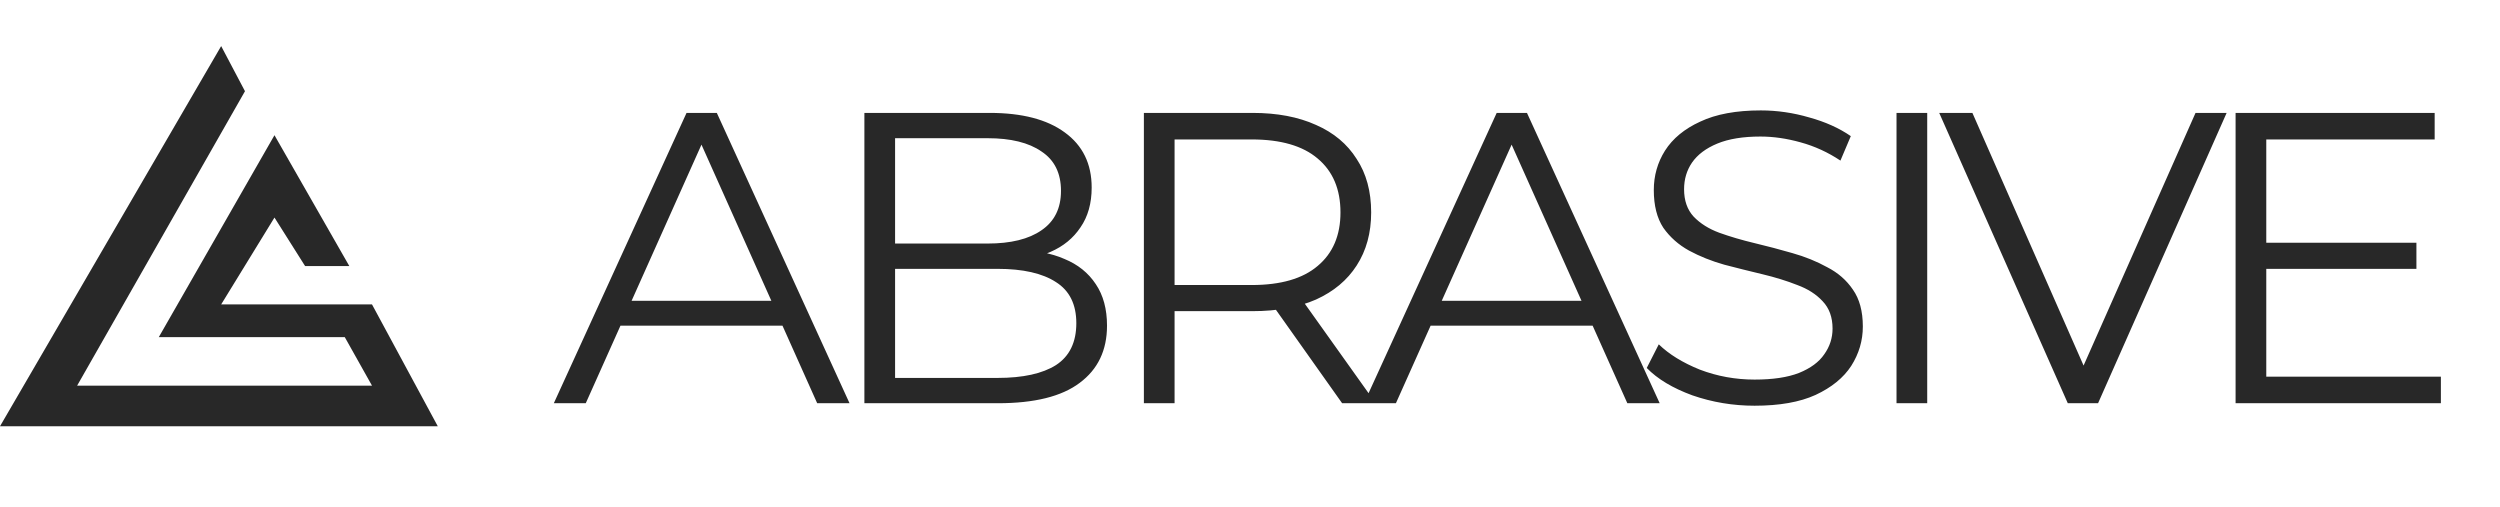 <svg width="217" height="44" viewBox="0 0 217 44" fill="none" xmlns="http://www.w3.org/2000/svg">
<path d="M0 37L19.197 4L21.264 7.917L6.694 33.475H32.29L29.927 29.264H13.782L23.824 11.736L30.321 23.095H26.482L23.824 18.884L19.197 26.424H32.29L38 37H0Z" fill="#282828"/>
<path d="M48.072 35L59.592 9.8H62.22L73.74 35H70.932L60.348 11.348H61.428L50.844 35H48.072ZM52.608 28.268L53.4 26.108H68.052L68.844 28.268H52.608ZM75.029 35V9.8H85.901C88.709 9.8 90.881 10.364 92.417 11.492C93.977 12.62 94.757 14.216 94.757 16.28C94.757 17.648 94.433 18.8 93.785 19.736C93.161 20.672 92.297 21.38 91.193 21.86C90.113 22.34 88.925 22.58 87.629 22.58L88.241 21.716C89.849 21.716 91.229 21.968 92.381 22.472C93.557 22.952 94.469 23.684 95.117 24.668C95.765 25.628 96.089 26.828 96.089 28.268C96.089 30.404 95.297 32.06 93.713 33.236C92.153 34.412 89.789 35 86.621 35H75.029ZM77.693 32.804H86.585C88.793 32.804 90.485 32.432 91.661 31.688C92.837 30.92 93.425 29.708 93.425 28.052C93.425 26.42 92.837 25.232 91.661 24.488C90.485 23.72 88.793 23.336 86.585 23.336H77.405V21.14H85.721C87.737 21.14 89.297 20.756 90.401 19.988C91.529 19.22 92.093 18.08 92.093 16.568C92.093 15.032 91.529 13.892 90.401 13.148C89.297 12.38 87.737 11.996 85.721 11.996H77.693V32.804ZM99.289 35V9.8H108.721C110.857 9.8 112.693 10.148 114.229 10.844C115.765 11.516 116.941 12.5 117.757 13.796C118.597 15.068 119.017 16.616 119.017 18.44C119.017 20.216 118.597 21.752 117.757 23.048C116.941 24.32 115.765 25.304 114.229 26C112.693 26.672 110.857 27.008 108.721 27.008H100.765L101.953 25.784V35H99.289ZM116.497 35L110.017 25.856H112.897L119.413 35H116.497ZM101.953 26L100.765 24.74H108.649C111.169 24.74 113.077 24.188 114.373 23.084C115.693 21.98 116.353 20.432 116.353 18.44C116.353 16.424 115.693 14.864 114.373 13.76C113.077 12.656 111.169 12.104 108.649 12.104H100.765L101.953 10.844V26ZM118.393 35L129.913 9.8H132.541L144.061 35H141.253L130.669 11.348H131.749L121.165 35H118.393ZM122.929 28.268L123.721 26.108H138.373L139.165 28.268H122.929ZM152.298 35.216C150.426 35.216 148.626 34.916 146.898 34.316C145.194 33.692 143.874 32.9 142.938 31.94L143.982 29.888C144.87 30.752 146.058 31.484 147.546 32.084C149.058 32.66 150.642 32.948 152.298 32.948C153.882 32.948 155.166 32.756 156.15 32.372C157.158 31.964 157.89 31.424 158.346 30.752C158.826 30.08 159.066 29.336 159.066 28.52C159.066 27.536 158.778 26.744 158.202 26.144C157.65 25.544 156.918 25.076 156.006 24.74C155.094 24.38 154.086 24.068 152.982 23.804C151.878 23.54 150.774 23.264 149.67 22.976C148.566 22.664 147.546 22.256 146.61 21.752C145.698 21.248 144.954 20.588 144.378 19.772C143.826 18.932 143.55 17.84 143.55 16.496C143.55 15.248 143.874 14.108 144.522 13.076C145.194 12.02 146.214 11.18 147.582 10.556C148.95 9.908 150.702 9.584 152.838 9.584C154.254 9.584 155.658 9.788 157.05 10.196C158.442 10.58 159.642 11.12 160.65 11.816L159.75 13.94C158.67 13.22 157.518 12.692 156.294 12.356C155.094 12.02 153.93 11.852 152.802 11.852C151.29 11.852 150.042 12.056 149.058 12.464C148.074 12.872 147.342 13.424 146.862 14.12C146.406 14.792 146.178 15.56 146.178 16.424C146.178 17.408 146.454 18.2 147.006 18.8C147.582 19.4 148.326 19.868 149.238 20.204C150.174 20.54 151.194 20.84 152.298 21.104C153.402 21.368 154.494 21.656 155.574 21.968C156.678 22.28 157.686 22.688 158.598 23.192C159.534 23.672 160.278 24.32 160.83 25.136C161.406 25.952 161.694 27.02 161.694 28.34C161.694 29.564 161.358 30.704 160.686 31.76C160.014 32.792 158.982 33.632 157.59 34.28C156.222 34.904 154.458 35.216 152.298 35.216ZM164.618 35V9.8H167.282V35H164.618ZM179.484 35L168.324 9.8H171.204L181.644 33.524H180.06L190.572 9.8H193.272L182.112 35H179.484ZM196.425 21.068H209.745V23.336H196.425V21.068ZM196.713 32.696H211.869V35H194.049V9.8H211.329V12.104H196.713V32.696Z" fill="#282828"/>
</svg>
